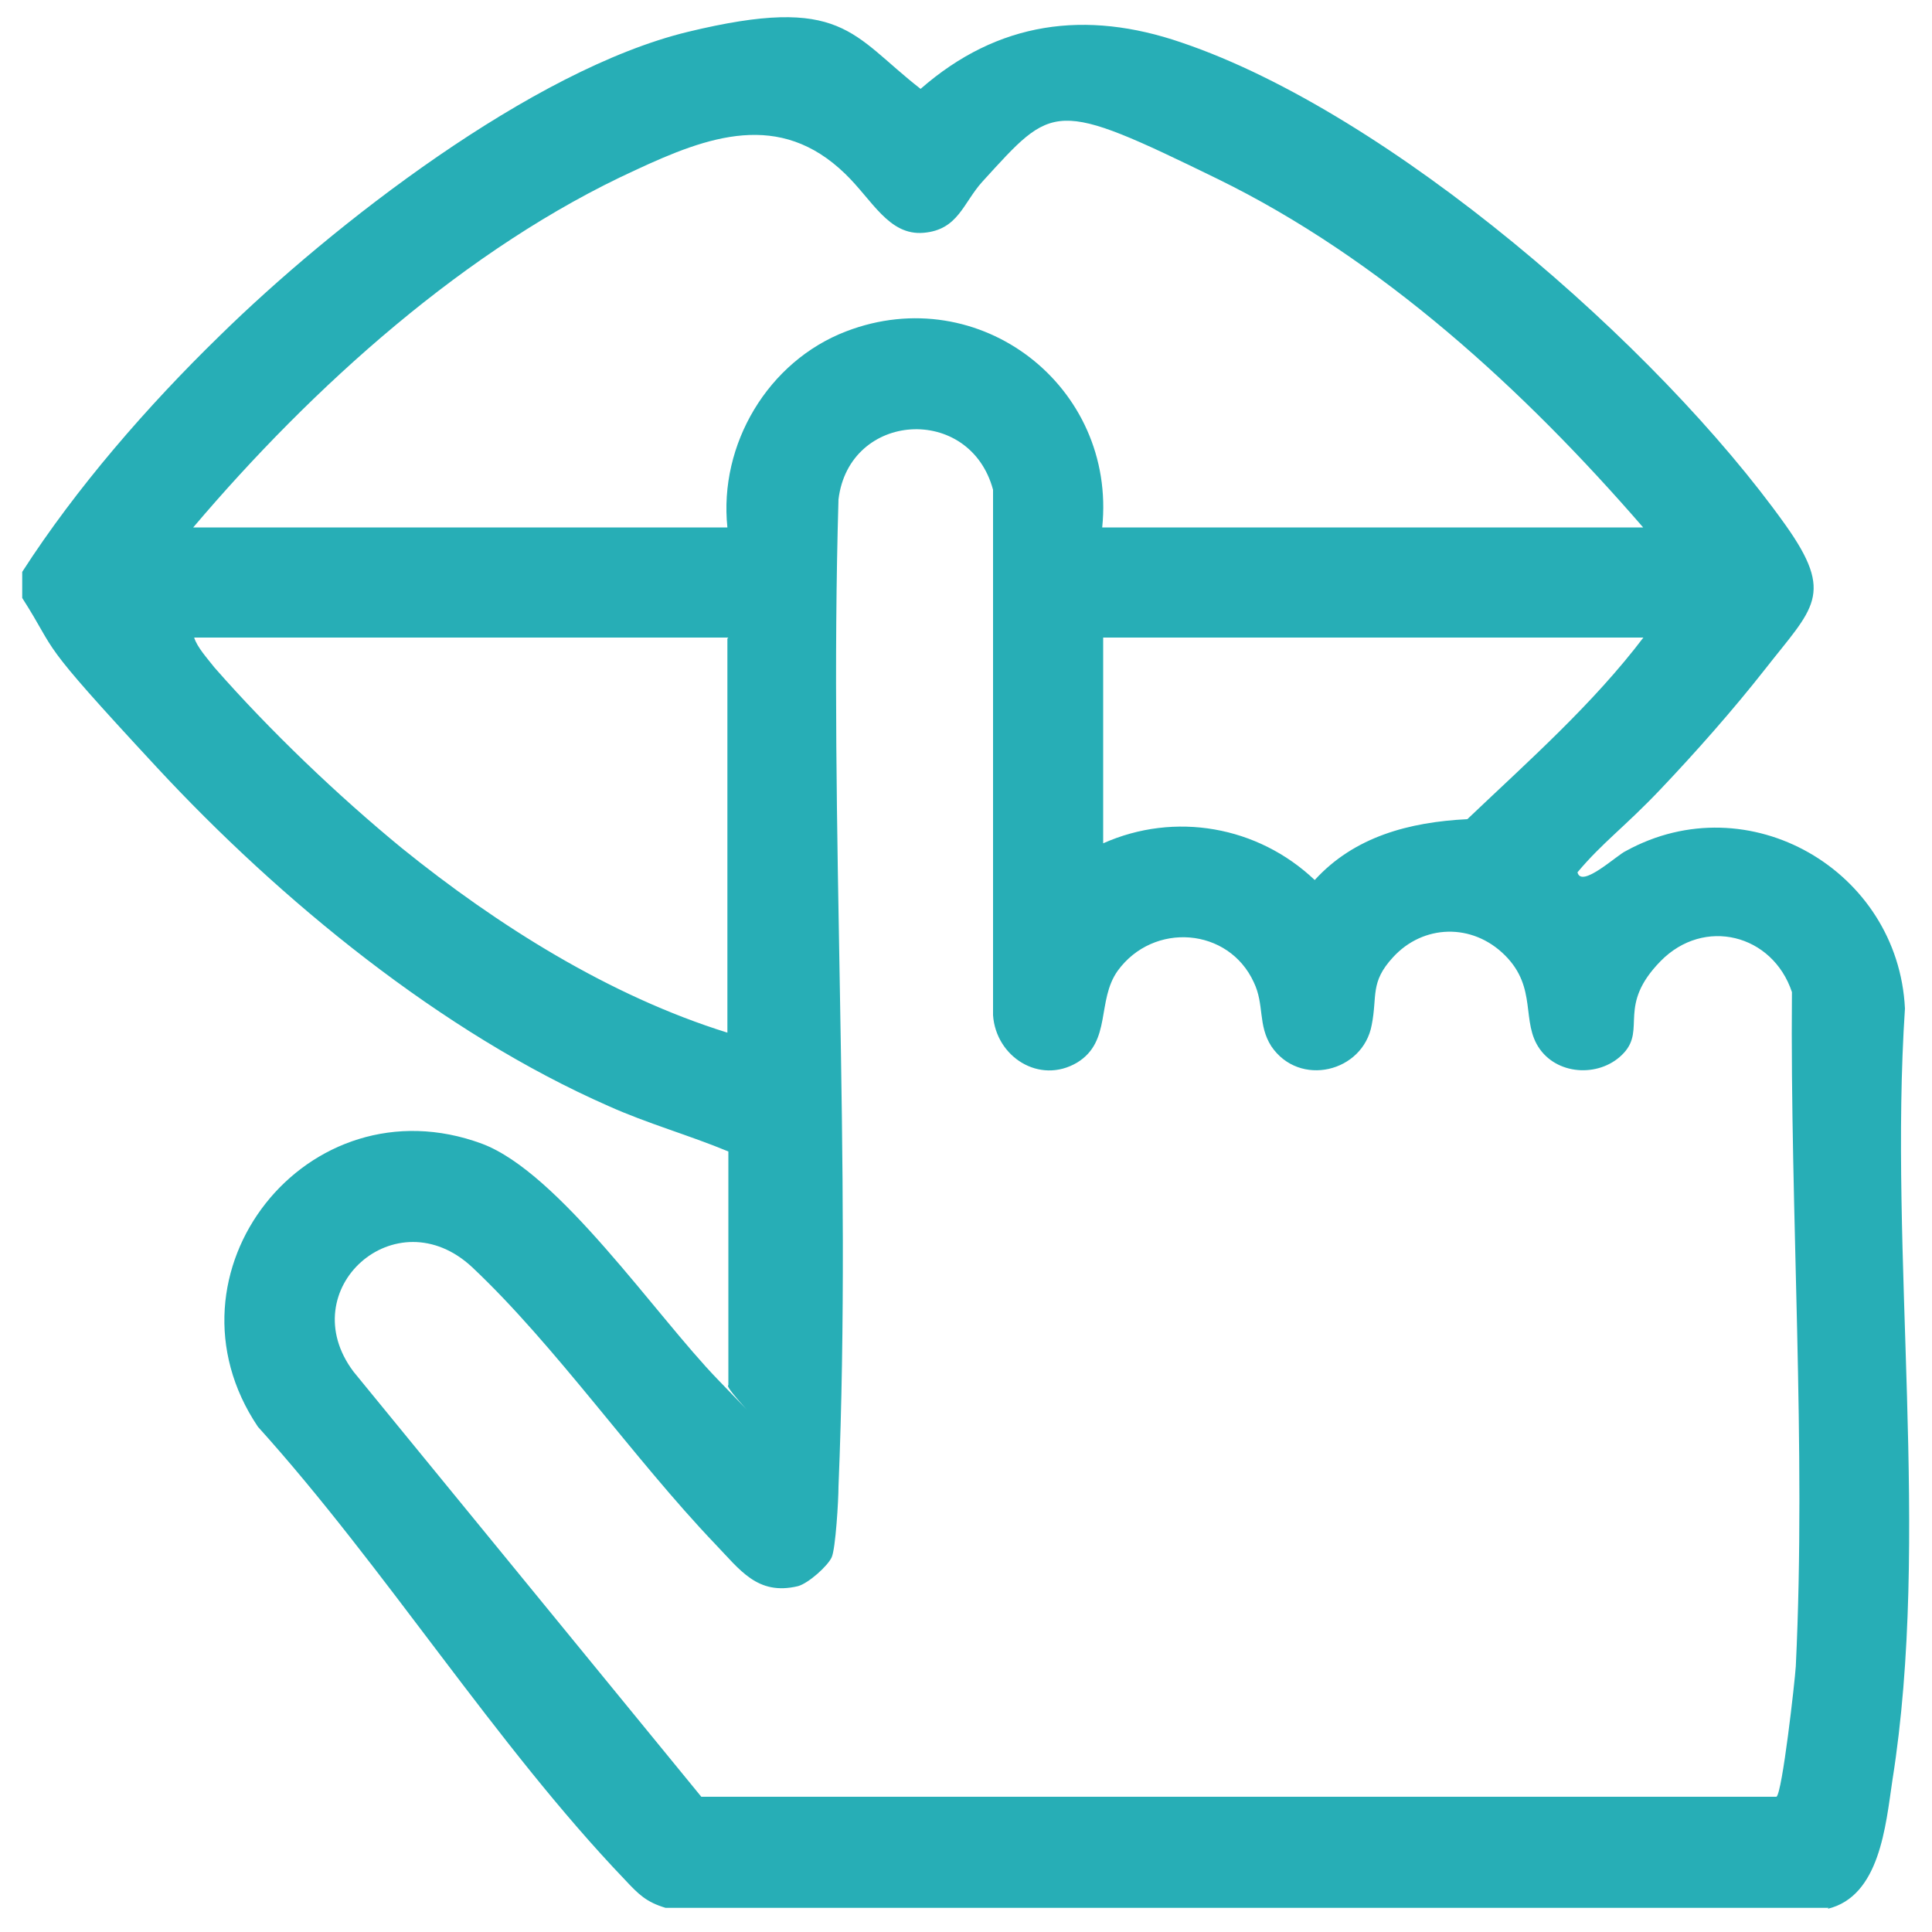 <?xml version="1.0" encoding="UTF-8"?>
<svg xmlns="http://www.w3.org/2000/svg" id="Layer_1" version="1.1" viewBox="0 0 200 200">
  <defs>
    <style>
      .st0 {
        fill: #27aeb6;
      }
    </style>
  </defs>
  <g id="FMEIxY">
    <path class="st0" d="M189.3,197.5h-120.4c-2-.6-2.8-1.4-4.2-2.9-13.4-14-24.9-32.4-38-46.9-10.7-15.9,5.1-36,23.2-29.3,8,3,18,17.8,24.4,24.4s.5.7,1.1.6v-24.2c-4.1-1.7-8.4-2.9-12.4-4.7-17.3-7.6-34-21.3-46.8-35.1s-10-11.4-13.9-17.5v-2.7c5.6-8.7,13-17.2,20.4-24.4C34.4,23.3,55.1,7.2,71.2,3.3s16.9.3,24.1,5.9c8-7,17.1-8.2,27-4.8,21.6,7.3,49.3,31.4,62.5,49.9,5.2,7.3,2.9,8.6-2.1,15-3.3,4.2-7.1,8.5-10.8,12.4s-6,5.5-8.6,8.6c.4,1.7,4.1-1.8,5-2.2,12.7-7,28.2,2,28.9,16.3-1.7,25.7,2.7,54.7-1.3,79.9-.7,4.7-1.3,12-6.7,13.3ZM20.1,54.6h55.2c-.9-8.6,4.2-17.2,12.3-20.3,13.8-5.3,28,5.7,26.5,20.3h56c-12.3-14.2-27.1-27.8-44.1-36.1s-16.9-7.8-24.3.3c-2,2.2-2.5,5-6.1,5.3s-5.3-3.4-8.1-6.1c-6.8-6.6-14.2-3.9-21.7-.4-17.5,8-33.5,22.5-45.8,37ZM183.9,186c.6-.4,1.9-11.9,2-13.5,1.1-22.8-.6-46.9-.4-69.8-2-6-9.1-7.8-13.6-3.2s-1.5,7-3.8,9.5-6.7,2.4-8.7-.4-.2-6.3-3.6-9.7-8.5-3.2-11.6.2c-2.4,2.6-1.6,4-2.2,7-.9,4.9-7.5,6.5-10.4,2.2-1.4-2.2-.7-4.3-1.8-6.6-2.6-5.7-10.4-6.3-14.1-1.2-2.2,3.1-.6,7.3-4.2,9.5-3.9,2.3-8.4-.6-8.7-4.9v-54.4c-2.4-8.9-14.9-8.1-16,1-1,33.8,1.4,68.5,0,102.2,0,1.4-.3,6.4-.7,7.3s-2.4,2.7-3.5,3c-4.2,1-6-1.7-8.6-4.4-8.4-8.8-16.5-20.5-25.1-28.6-7.9-7.4-18.7,2.3-12.3,10.8l36,44h111.3ZM75.4,66H20.1c.3,1,1.4,2.2,2.1,3.1,5.7,6.5,12.7,13.2,19.4,18.7,9.9,8,21.5,15.3,33.7,19.1v-40.8ZM170.2,66h-56v21.3c7.4-3.3,16-1.8,21.9,3.8,4.1-4.5,9.8-6,15.8-6.3,6.3-6,13-11.9,18.3-18.9Z"></path>
  </g>
</svg>
